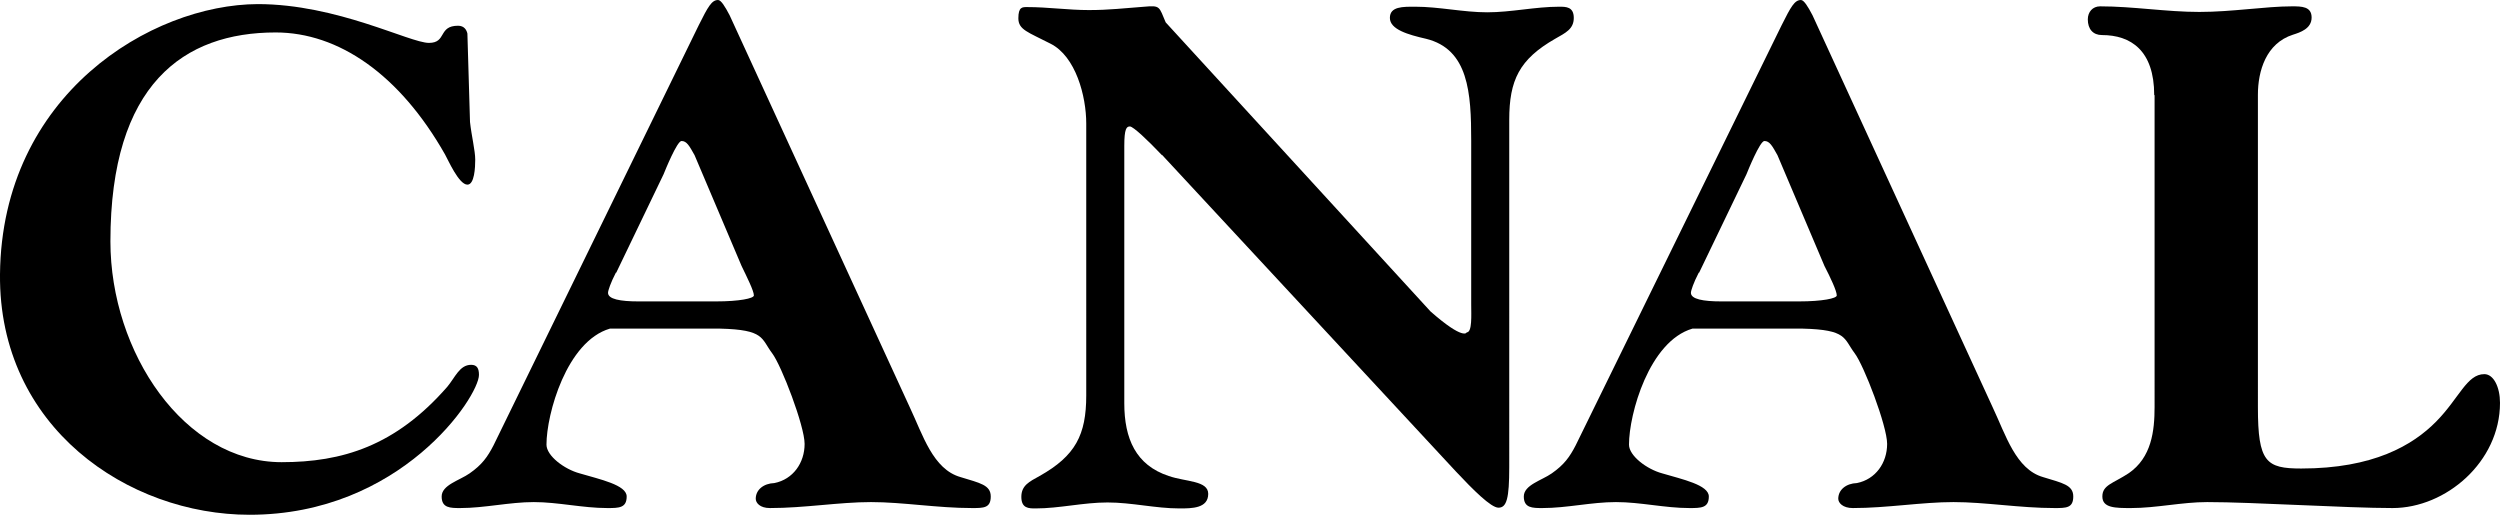 <?xml version="1.0" encoding="UTF-8"?><svg id="_イヤー_2" xmlns="http://www.w3.org/2000/svg" viewBox="0 0 67.02 13.8"><g id="_イヤー_1-2"><g><path d="M12.6,3.27c.04,.37,.14,.77,.14,1.01,0,.21-.02,.67-.21,.67-.23,0-.52-.67-.6-.81C10.71,1.99,9.07,.87,7.39,.87,4.93,.87,2.96,2.25,2.96,6.47c0,2.98,1.98,5.92,4.59,5.92,1.62,0,3.05-.43,4.44-2.02,.21-.25,.33-.59,.64-.59,.16,0,.21,.1,.21,.27,0,.58-2.09,3.75-6.15,3.75C3.44,13.8-.04,11.46,0,7.35,.05,2.53,4.06,.12,6.91,.11c2.13,0,4.07,1.04,4.59,1.04,.48,0,.24-.46,.78-.46,.17,0,.23,.12,.25,.21l.07,2.37Z"/><path d="M18.73,.68c.25-.5,.35-.68,.52-.68,.08,0,.19,.18,.31,.41l4.83,10.51c.35,.74,.62,1.66,1.36,1.87,.52,.16,.81,.21,.81,.52s-.19,.31-.5,.31c-.93,0-1.86-.16-2.71-.16s-1.78,.16-2.71,.16c-.27,0-.38-.14-.38-.25,0-.24,.21-.41,.5-.42,.5-.1,.81-.54,.81-1.05,0-.48-.62-2.1-.87-2.43-.3-.4-.2-.63-1.39-.66h-2.96c-1.16,.34-1.7,2.29-1.7,3.11,0,.3,.48,.66,.89,.77,.54,.16,1.26,.31,1.26,.62s-.21,.31-.52,.31c-.66,0-1.32-.16-1.97-.16s-1.32,.16-1.97,.16c-.27,0-.5,0-.5-.31s.48-.43,.75-.62c.33-.23,.48-.44,.64-.75L18.73,.68Zm-2.22,6.63c-.14,.27-.21,.48-.21,.54,0,.17,.33,.23,.81,.23h2.09c.62,0,1.01-.08,1.01-.16,0-.12-.18-.48-.33-.79l-1.26-2.97c-.14-.25-.21-.38-.35-.38-.12,0-.44,.79-.48,.89l-1.27,2.64Z"/><path d="M47.76,.68c.25-.5,.35-.68,.52-.68,.08,0,.19,.18,.31,.41l4.83,10.51c.35,.74,.62,1.66,1.35,1.87,.52,.16,.81,.21,.81,.52s-.19,.31-.5,.31c-.93,0-1.86-.16-2.71-.16s-1.78,.16-2.7,.16c-.27,0-.39-.14-.39-.25,0-.24,.21-.41,.5-.42,.5-.1,.81-.54,.81-1.05,0-.48-.62-2.1-.87-2.43-.3-.4-.2-.63-1.39-.66h-2.96c-1.16,.34-1.7,2.29-1.7,3.11,0,.3,.48,.66,.89,.77,.54,.16,1.25,.31,1.25,.62s-.21,.31-.52,.31c-.66,0-1.31-.16-1.97-.16s-1.31,.16-1.97,.16c-.27,0-.5,0-.5-.31s.48-.43,.75-.62c.33-.23,.48-.44,.64-.75L47.76,.68Zm-2.22,6.63c-.14,.27-.21,.48-.21,.54,0,.17,.33,.23,.81,.23h2.09c.62,0,1.01-.08,1.01-.16,0-.12-.17-.48-.33-.79l-1.26-2.97c-.14-.25-.21-.38-.35-.38-.12,0-.44,.79-.48,.89l-1.27,2.64Z"/><path d="M31.15,4.16c-.38-.4-.77-.77-.86-.77s-.15,.06-.15,.52v6.9c0,.95,.31,1.66,1.19,1.95,.46,.16,1.06,.12,1.06,.48,0,.39-.44,.39-.77,.39-.64,0-1.28-.16-1.93-.16s-1.29,.16-1.93,.16c-.18,0-.38,0-.38-.31s.22-.41,.49-.56c.96-.54,1.25-1.1,1.25-2.16V3.31c0-.73-.28-1.8-.96-2.14-.6-.31-.86-.37-.86-.68s.11-.3,.24-.3c.55,0,1.1,.08,1.65,.08s.94-.05,1.49-.09c.43-.04,.39,0,.57,.42l7.1,7.75c.9,.79,.97,.56,.97,.56,.15,0,.12-.47,.12-.74V3.77c0-1.28-.07-2.45-1.21-2.73-.48-.11-.97-.25-.97-.56s.35-.3,.68-.3c.64,0,1.29,.15,1.93,.15s1.29-.15,1.93-.15c.18,0,.39,0,.39,.3s-.22,.4-.5,.56c-.96,.55-1.23,1.11-1.23,2.17V12.52c0,.85-.07,1.09-.29,1.09-.2,0-.68-.48-1.14-.97l-7.88-8.49Z"/><path d="M57.75,2.55c0-1.2-.63-1.61-1.4-1.61-.24,0-.38-.16-.38-.42,0-.2,.13-.35,.33-.35,.88,0,1.78,.15,2.66,.15s1.78-.15,2.48-.15c.26,0,.53,0,.53,.3s-.31,.4-.5,.46c-.72,.23-.94,.97-.94,1.61V10.92c0,1.47,.22,1.64,1.16,1.64,1.93,0,2.99-.62,3.62-1.26,.62-.63,.82-1.27,1.29-1.27,.25,0,.42,.35,.42,.77,0,1.58-1.45,2.82-2.88,2.82-1.23,0-3.74-.16-4.97-.16-.68,0-1.36,.16-2.04,.16-.42,0-.77,0-.77-.31s.29-.35,.7-.62c.62-.42,.7-1.14,.7-1.78V2.55Z"/></g></g></svg>